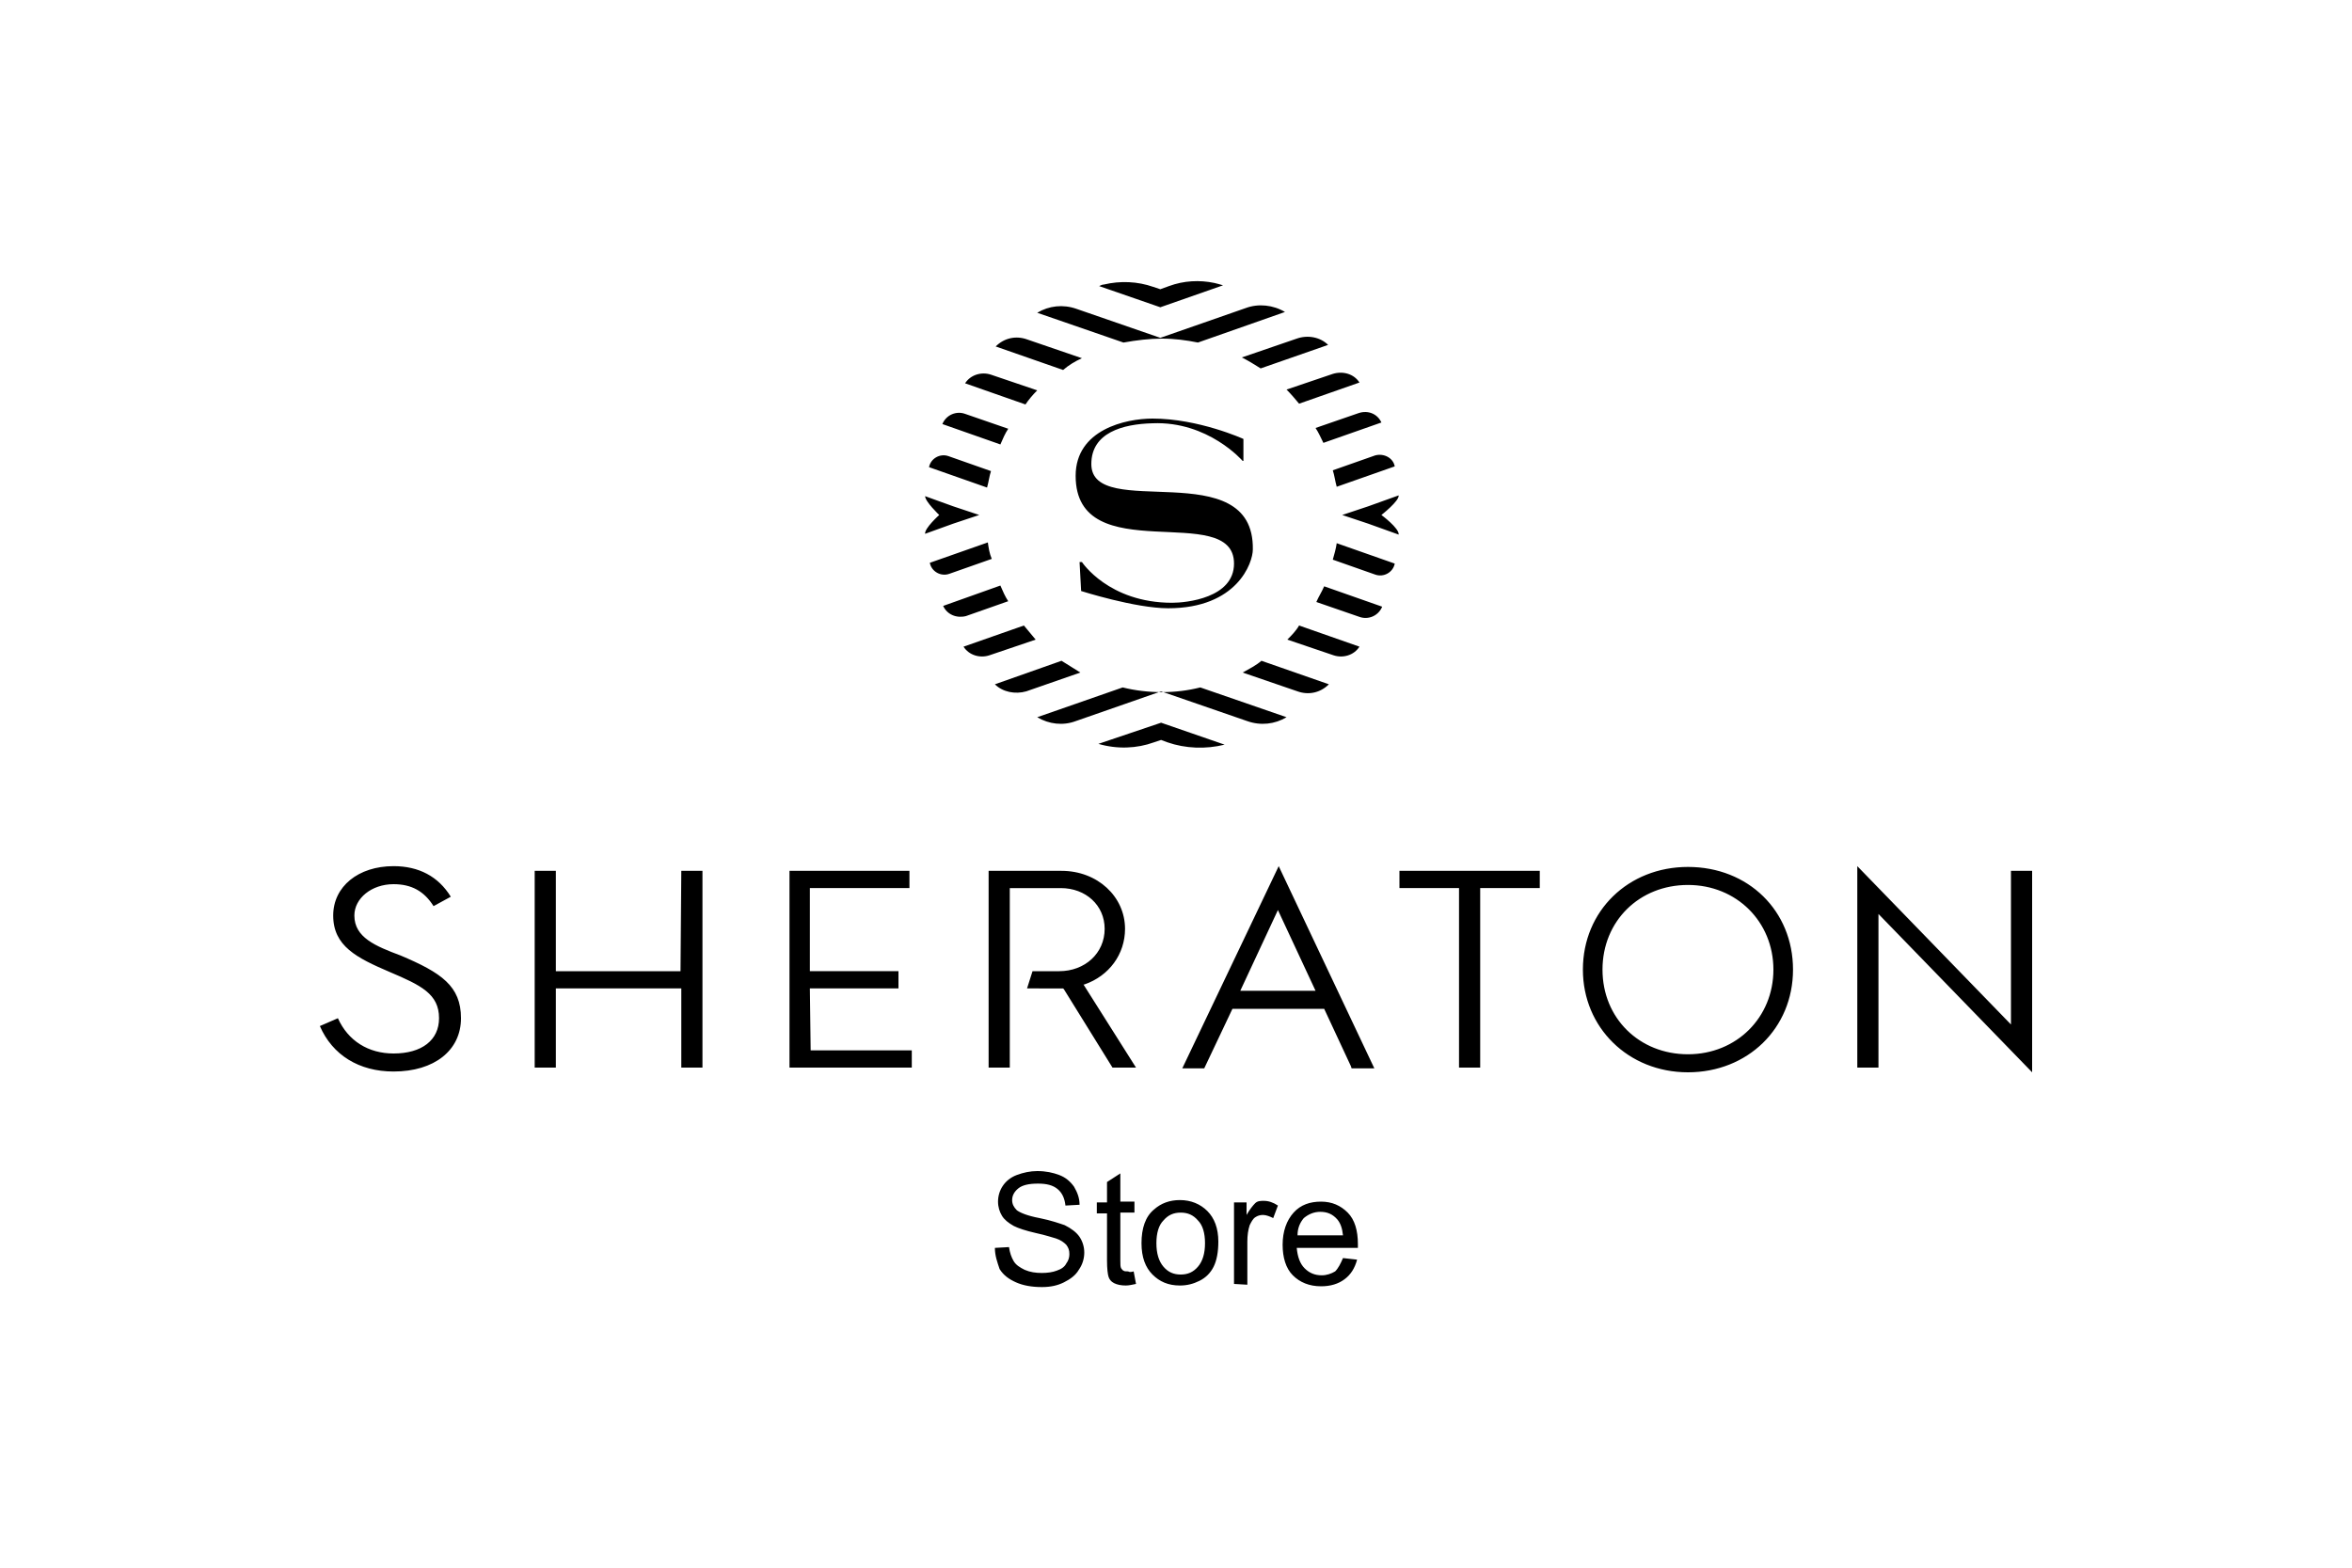 <?xml version="1.0" encoding="utf-8"?>
<!-- Generator: Adobe Illustrator 23.1.1, SVG Export Plug-In . SVG Version: 6.00 Build 0)  -->
<svg version="1.1" id="Layer_1" xmlns="http://www.w3.org/2000/svg" xmlns:xlink="http://www.w3.org/1999/xlink" x="0px" y="0px"
	 width="300px" height="200px" viewBox="0 0 300 200" style="enable-background:new 0 0 300 200;" xml:space="preserve">
<path d="M126.9,159.2l1.8-0.1c0.1,0.7,0.3,1.3,0.6,1.8s0.8,0.8,1.4,1.1c0.7,0.3,1.4,0.4,2.2,0.4c0.7,0,1.4-0.1,1.9-0.3
	c0.6-0.2,1-0.5,1.2-0.9c0.3-0.4,0.4-0.8,0.4-1.2c0-0.5-0.1-0.8-0.4-1.2c-0.3-0.3-0.7-0.6-1.3-0.8c-0.4-0.1-1.2-0.4-2.6-0.7
	c-1.3-0.3-2.2-0.6-2.8-0.9c-0.7-0.4-1.2-0.8-1.5-1.3s-0.5-1.1-0.5-1.8s0.2-1.4,0.6-2c0.4-0.6,1-1.1,1.8-1.4c0.8-0.3,1.7-0.5,2.6-0.5
	c1.1,0,2,0.2,2.8,0.5s1.4,0.8,1.9,1.5c0.4,0.7,0.7,1.4,0.7,2.3l-1.8,0.1c-0.1-0.9-0.4-1.6-1-2.1s-1.4-0.7-2.5-0.7
	c-1.2,0-2,0.2-2.5,0.6c-0.5,0.4-0.8,0.9-0.8,1.5c0,0.5,0.2,0.9,0.6,1.3c0.4,0.3,1.3,0.7,2.9,1c1.5,0.3,2.6,0.7,3.2,0.9
	c0.8,0.4,1.5,0.9,1.9,1.5s0.6,1.3,0.6,2s-0.2,1.5-0.7,2.2c-0.4,0.7-1.1,1.2-1.9,1.6c-0.8,0.4-1.7,0.6-2.8,0.6
	c-1.3,0-2.4-0.2-3.3-0.6c-0.9-0.4-1.6-0.9-2.1-1.7C127.2,161,126.9,160.2,126.9,159.2z M144.6,162.2l0.3,1.6
	c-0.5,0.1-0.9,0.2-1.3,0.2c-0.6,0-1.1-0.1-1.5-0.3s-0.6-0.5-0.7-0.8c-0.1-0.3-0.2-1-0.2-2.1v-6h-1.3v-1.4h1.3v-2.6l1.7-1.1v3.6h1.8
	v1.4h-1.8v6.1c0,0.5,0,0.8,0.1,1c0.1,0.1,0.2,0.3,0.3,0.3c0.1,0.1,0.3,0.1,0.6,0.1C144,162.3,144.3,162.3,144.6,162.2z M145.6,158.6
	c0-1.9,0.5-3.4,1.6-4.3c0.9-0.8,2-1.2,3.3-1.2c1.4,0,2.6,0.5,3.5,1.4s1.4,2.2,1.4,3.9c0,1.3-0.2,2.4-0.6,3.2c-0.4,0.8-1,1.4-1.8,1.8
	s-1.6,0.6-2.5,0.6c-1.5,0-2.6-0.5-3.5-1.4C146.1,161.7,145.6,160.4,145.6,158.6z M147.5,158.6c0,1.3,0.3,2.3,0.9,3
	c0.6,0.7,1.3,1,2.2,1s1.6-0.3,2.2-1c0.6-0.7,0.9-1.7,0.9-3s-0.3-2.3-0.9-2.9c-0.6-0.7-1.3-1-2.2-1s-1.6,0.3-2.2,1
	C147.8,156.3,147.5,157.3,147.5,158.6z M157.4,163.8v-10.4h1.6v1.6c0.4-0.7,0.8-1.2,1.1-1.5s0.7-0.3,1.1-0.3c0.6,0,1.2,0.2,1.8,0.6
	l-0.6,1.6c-0.4-0.2-0.9-0.4-1.3-0.4c-0.4,0-0.7,0.1-1,0.3s-0.5,0.6-0.7,1c-0.2,0.6-0.3,1.3-0.3,2.1v5.5L157.4,163.8L157.4,163.8z
	 M171.3,160.5l1.8,0.2c-0.3,1.1-0.8,1.9-1.6,2.5s-1.8,0.9-3,0.9c-1.5,0-2.7-0.5-3.6-1.4c-0.9-0.9-1.3-2.3-1.3-3.9
	c0-1.7,0.5-3.1,1.4-4.1s2.1-1.4,3.5-1.4s2.5,0.5,3.4,1.4s1.3,2.3,1.3,4c0,0.1,0,0.3,0,0.5h-7.8c0.1,1.1,0.4,2,1,2.6s1.3,0.9,2.2,0.9
	c0.6,0,1.2-0.2,1.7-0.5C170.7,161.8,171,161.2,171.3,160.5z M165.5,157.6h5.8c-0.1-0.9-0.3-1.5-0.7-2c-0.6-0.7-1.3-1-2.2-1
	c-0.8,0-1.5,0.3-2.1,0.8C165.8,156,165.5,156.7,165.5,157.6z M139.2,59.2c0-4,4-5.1,7.8-5.2c7.1-0.3,11.5,4.8,11.5,4.8h0.1V56
	c0,0-5.7-2.6-11.6-2.6c-3.4,0-9.8,1.4-9.8,7.3c0,12.1,20.2,3.1,20.2,11.2c0,4.4-6.1,5-7.9,5c-8.1,0-11.5-5.2-11.5-5.2
	c-0.1,0-0.2,0-0.3,0l0.2,3.7c0,0,6.9,2.2,11.1,2.2c8.8,0,10.8-5.8,10.8-7.5C160,57.8,139.2,66.6,139.2,59.2z M132.3,49.8l-5.9-2
	c-1.2-0.4-2.6,0-3.3,1.1l0,0l7.7,2.7C131.2,51,131.7,50.4,132.3,49.8z M124.9,65.7l-3.3-1.1l-3.6-1.3c0,0.7,1.8,2.4,1.8,2.4
	s-1.9,1.7-1.8,2.4l3.6-1.3L124.9,65.7z M138,45.7l-7-2.4c-1.4-0.5-2.9-0.2-4,0.9l0,0l8.6,3C136.3,46.6,137.1,46.1,138,45.7z
	 M128.6,54.7l-5.5-1.9c-1.1-0.4-2.4,0.1-2.9,1.3l0,0l7.4,2.6C127.9,56,128.2,55.3,128.6,54.7z M126.4,60.1l-5.4-1.9
	c-1.1-0.4-2.3,0.3-2.5,1.4l0,0l7.4,2.6C126.1,61.5,126.2,60.7,126.4,60.1z M148.2,43.2c1.6,0,3.1,0.2,4.6,0.5l11.1-3.9l0,0
	c-1.5-0.9-3.4-1.1-5-0.5L148,43.1l-10.7-3.7c-1.7-0.6-3.5-0.4-5,0.5l0,0l11,3.8C145,43.4,146.6,43.2,148.2,43.2z M168.8,56.5
	l7.4-2.6l0,0c-0.5-1.1-1.7-1.6-2.9-1.2l-5.5,1.9C168.2,55.2,168.5,55.9,168.8,56.5z M165.7,51.5l7.7-2.7l0,0
	c-0.7-1.1-2.1-1.5-3.4-1.1l-5.9,2C164.7,50.3,165.2,50.9,165.7,51.5z M160.8,47l8.6-3l0,0c-1-1-2.6-1.3-4-0.8l-7,2.4
	C159.2,46,160,46.5,160.8,47z M156,36.4c-0.3-0.1-0.7-0.2-1.1-0.3c-1.9-0.4-3.9-0.3-5.8,0.4l-1.1,0.4l-0.9-0.3
	c-2-0.7-4.2-0.8-6.3-0.3c-0.2,0-0.4,0.1-0.6,0.2l7.8,2.7L156,36.4z M170.5,62.1l7.4-2.6l0,0c-0.2-1.1-1.4-1.7-2.5-1.4L170,60
	C170.2,60.6,170.3,61.4,170.5,62.1z M130.6,79.8l-7.7,2.7l0,0c0.7,1.1,2.1,1.5,3.3,1.1l5.9-2C131.6,81,131.1,80.4,130.6,79.8z
	 M167.9,76.8l5.5,1.9c1.1,0.4,2.4-0.1,2.9-1.3l0,0l-7.4-2.6C168.6,75.5,168.2,76.1,167.9,76.8z M158.5,85.8l7,2.4
	c1.4,0.5,2.9,0.2,4-0.9l0,0l-8.6-3C160.2,84.9,159.4,85.3,158.5,85.8z M164.2,81.6l5.9,2c1.2,0.4,2.6,0,3.3-1.1l0,0l-7.7-2.7
	C165.3,80.5,164.7,81.1,164.2,81.6z M176.2,65.7c0,0,2.3-1.8,2.2-2.5l-3.9,1.4l-3.3,1.1l3.3,1.1l3.9,1.4
	C178.5,67.4,176.2,65.7,176.2,65.7z M170,71.4l5.4,1.9c1.1,0.4,2.3-0.3,2.5-1.4l0,0l-7.4-2.6C170.4,70,170.2,70.7,170,71.4z
	 M126,69.2l-7.4,2.6l0,0c0.2,1.1,1.4,1.8,2.5,1.4l5.4-1.9C126.2,70.6,126.1,69.9,126,69.2z M135.4,84.3l-8.5,3l0,0
	c1,1,2.6,1.3,4,0.9l6.9-2.4C137,85.3,136.2,84.8,135.4,84.3z M127.6,74.7l-7.3,2.6l0,0c0.5,1.1,1.7,1.6,2.9,1.3l5.4-1.9
	C128.2,76.1,127.9,75.4,127.6,74.7z M148.2,88.3c-1.7,0-3.4-0.2-5-0.6l-10.9,3.8l0,0c1.5,0.9,3.3,1.1,4.9,0.5l10.9-3.8l11,3.8
	c1.7,0.6,3.5,0.4,5-0.5l0,0l-11-3.8C151.5,88.1,149.9,88.3,148.2,88.3z M140.1,94.9L140.1,94.9c2.4,0.7,4.9,0.6,7.1-0.2l0.9-0.3
	l0.8,0.3c2.3,0.8,4.9,0.9,7.3,0.3l0,0l-8.1-2.8L140.1,94.9z M259.2,111.1v25.7l-19.6-20.2v19.6h-2.7v-25.7l19.6,20.2v-19.6
	L259.2,111.1L259.2,111.1z M215.3,110.6c-7.6,0-13.4,5.6-13.4,13.1c0,7.4,5.8,13.1,13.4,13.1c7.6,0,13.4-5.6,13.4-13.1
	C228.7,116.2,223,110.6,215.3,110.6z M215.3,134.5c-6.2,0-10.9-4.6-10.9-10.8s4.7-10.8,10.9-10.8s10.9,4.7,10.9,10.8
	S221.5,134.5,215.3,134.5z M178.5,111.1h17.9v2.2h-7.6v22.9h-2.7v-22.9h-7.6L178.5,111.1L178.5,111.1z M58.8,129.9
	c0,4.1-3.4,6.8-8.6,6.8c-4.4,0-7.8-2.1-9.4-5.8l2.3-1c1.3,2.9,3.9,4.5,7.1,4.5c3.6,0,5.8-1.7,5.8-4.5c0-3.1-2.3-4.2-6.3-5.9
	c-4.2-1.8-7.2-3.3-7.2-7.2c0-3.7,3.2-6.3,7.7-6.3c3.2,0,5.7,1.3,7.3,3.9l-2.2,1.2c-1.2-1.9-2.8-2.8-5.1-2.8c-2.8,0-5,1.8-5,4
	c0,2.8,2.7,3.9,5.9,5.1C56.3,124.1,58.8,125.8,58.8,129.9z M86.9,111.1h2.7v25.1h-2.7v-10.1h-16v10.1h-2.7v-25.1h2.7v12.8h15.9
	L86.9,111.1z M103.4,134h12.9v2.2h-15.6v-25.1H116v2.2h-12.7v10.6h11.3v2.2h-11.3L103.4,134L103.4,134z M138.2,125.6l6.7,10.6h-3
	l-6.2-10l-0.1-0.1H131l0.7-2.2h3.4c3.3,0,5.8-2.3,5.8-5.4c0-3-2.4-5.2-5.6-5.2h-6.5v22.9h-2.7v-25.1h9.3c4.6,0,8.1,3.3,8.1,7.4
	c0,3.2-2,6-5.2,7.1H138.2z M163.1,110.5l-12.3,25.8h2.8l3.6-7.6h11.7l3.4,7.3l0.1,0.3h2.9L163.1,110.5z M158.2,126.4l4.8-10.3
	l4.8,10.3H158.2z"/>
</svg>
